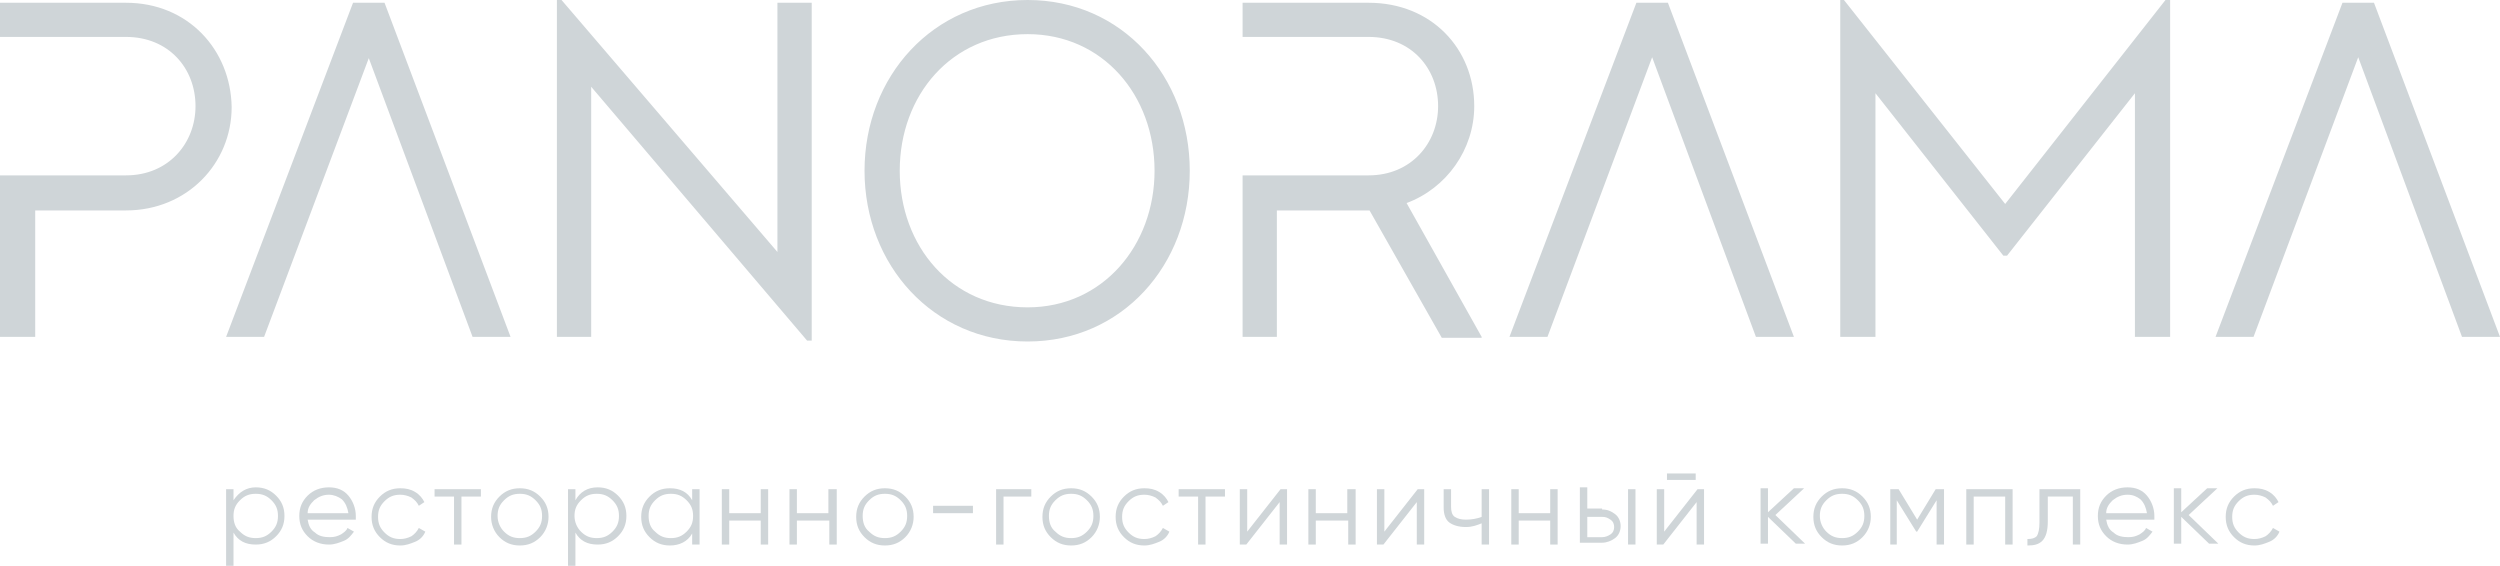 <?xml version="1.0" encoding="UTF-8"?> <svg xmlns="http://www.w3.org/2000/svg" width="190" height="43" viewBox="0 0 190 43" fill="none"> <g clip-path="url(#clip0_314_1557)"> <path d="M180.423 0.21H178.028L168.38 25.604H171.268L179.225 4.349L187.113 25.604H190L180.423 0.21ZM164.577 0L152.394 15.502L140.141 0H139.859V25.604H142.535V7.085L152.254 19.431H152.535L162.254 7.085V25.604H164.93V0H164.577ZM126.761 0.21H124.366L114.718 25.604H117.606L125.563 4.349L133.451 25.604H136.338L126.761 0.21ZM112.606 25.604L106.901 15.432C109.93 14.31 112.042 11.364 112.042 8.067C112.042 3.718 108.803 0.21 104.014 0.21C99.718 0.21 94.437 0.21 94.437 0.21V2.806H104.014C107.254 2.806 109.296 5.191 109.296 8.067C109.296 10.873 107.254 13.328 104.014 13.328H94.437V25.604H97.042V15.993H103.944C104.014 15.993 104.085 15.993 104.085 15.993L109.577 25.674H112.606V25.604ZM78.099 23.359C72.324 23.359 68.38 18.729 68.38 12.977C68.38 7.225 72.324 2.595 78.099 2.595C83.803 2.595 87.746 7.225 87.746 12.977C87.746 18.659 83.803 23.359 78.099 23.359ZM78.099 0C70.915 0 65.704 5.822 65.704 12.977C65.704 20.132 70.915 25.954 78.099 25.954C85.282 25.954 90.422 20.132 90.422 12.977C90.422 5.822 85.282 0 78.099 0ZM59.084 19.15L42.676 0H42.324V25.604H44.93V6.594L61.338 25.884H61.69V0.21H59.084V19.15ZM29.225 0.21H26.831L17.183 25.604H20.07L28.028 4.419L35.916 25.604H38.803L29.225 0.21ZM9.577 0.21C5.211 0.21 0 0.21 0 0.21V2.806H9.577C12.817 2.806 14.859 5.191 14.859 8.067C14.859 10.873 12.817 13.328 9.577 13.328H0V25.604H2.676V15.993H9.577C14.225 15.993 17.606 12.416 17.606 8.137C17.535 3.788 14.296 0.21 9.577 0.21Z" fill="#CFD5D8"></path> <path d="M19.436 37.038C20.07 37.038 20.563 37.248 20.985 37.669C21.408 38.09 21.619 38.581 21.619 39.212C21.619 39.843 21.408 40.334 20.985 40.755C20.563 41.176 20.07 41.387 19.436 41.387C18.662 41.387 18.098 41.106 17.746 40.475V43H17.183V37.178H17.746V38.02C18.169 37.388 18.732 37.038 19.436 37.038ZM18.239 40.405C18.591 40.755 18.943 40.896 19.436 40.896C19.929 40.896 20.281 40.755 20.633 40.405C20.985 40.054 21.126 39.703 21.126 39.212C21.126 38.721 20.985 38.37 20.633 38.02C20.281 37.669 19.929 37.529 19.436 37.529C18.943 37.529 18.591 37.669 18.239 38.02C17.887 38.37 17.746 38.721 17.746 39.212C17.746 39.703 17.887 40.124 18.239 40.405Z" fill="#CFD5D8"></path> <path d="M25 37.038C25.633 37.038 26.126 37.248 26.479 37.669C26.831 38.09 27.042 38.651 27.042 39.212C27.042 39.282 27.042 39.352 27.042 39.493H23.38C23.45 39.914 23.591 40.264 23.943 40.475C24.225 40.755 24.648 40.825 25.07 40.825C25.422 40.825 25.633 40.755 25.915 40.615C26.126 40.475 26.338 40.334 26.408 40.124L26.901 40.405C26.69 40.685 26.479 40.966 26.126 41.106C25.774 41.246 25.422 41.387 25 41.387C24.366 41.387 23.802 41.176 23.38 40.755C22.957 40.334 22.746 39.843 22.746 39.212C22.746 38.581 22.957 38.09 23.38 37.669C23.802 37.248 24.366 37.038 25 37.038ZM25 37.599C24.577 37.599 24.225 37.739 23.873 38.02C23.591 38.3 23.38 38.581 23.38 39.002H26.479C26.408 38.581 26.267 38.23 25.985 37.95C25.704 37.739 25.352 37.599 25 37.599Z" fill="#CFD5D8"></path> <path d="M30.422 41.457C29.789 41.457 29.296 41.247 28.873 40.826C28.451 40.405 28.239 39.914 28.239 39.282C28.239 38.651 28.451 38.16 28.873 37.739C29.296 37.318 29.789 37.108 30.422 37.108C30.845 37.108 31.197 37.178 31.549 37.389C31.901 37.599 32.112 37.88 32.253 38.16L31.831 38.441C31.69 38.16 31.549 38.02 31.267 37.809C30.986 37.669 30.704 37.599 30.422 37.599C29.929 37.599 29.577 37.739 29.225 38.09C28.873 38.441 28.732 38.791 28.732 39.282C28.732 39.773 28.873 40.124 29.225 40.475C29.577 40.826 29.929 40.966 30.422 40.966C30.704 40.966 30.986 40.896 31.267 40.755C31.479 40.615 31.69 40.405 31.831 40.124L32.324 40.405C32.183 40.755 31.901 41.036 31.549 41.176C31.197 41.317 30.845 41.457 30.422 41.457Z" fill="#CFD5D8"></path> <path d="M36.548 37.178V37.739H35.07V41.386H34.506V37.739H33.027V37.178H36.548Z" fill="#CFD5D8"></path> <path d="M41.056 40.826C40.633 41.247 40.14 41.457 39.506 41.457C38.873 41.457 38.38 41.247 37.957 40.826C37.535 40.405 37.323 39.844 37.323 39.282C37.323 38.651 37.535 38.16 37.957 37.739C38.38 37.318 38.873 37.108 39.506 37.108C40.14 37.108 40.633 37.318 41.056 37.739C41.478 38.16 41.689 38.651 41.689 39.282C41.689 39.844 41.478 40.405 41.056 40.826ZM38.309 40.405C38.661 40.755 39.013 40.896 39.506 40.896C39.999 40.896 40.351 40.755 40.703 40.405C41.056 40.054 41.197 39.703 41.197 39.212C41.197 38.721 41.056 38.371 40.703 38.02C40.351 37.669 39.999 37.529 39.506 37.529C39.013 37.529 38.661 37.669 38.309 38.02C37.957 38.371 37.816 38.721 37.816 39.212C37.816 39.703 38.028 40.124 38.309 40.405Z" fill="#CFD5D8"></path> <path d="M45.422 37.038C46.056 37.038 46.549 37.248 46.972 37.669C47.394 38.09 47.606 38.581 47.606 39.212C47.606 39.843 47.394 40.334 46.972 40.755C46.549 41.176 46.056 41.387 45.422 41.387C44.648 41.387 44.084 41.106 43.732 40.475V43H43.169V37.178H43.732V38.02C44.084 37.388 44.648 37.038 45.422 37.038ZM44.155 40.405C44.507 40.755 44.859 40.896 45.352 40.896C45.845 40.896 46.197 40.755 46.549 40.405C46.901 40.054 47.042 39.703 47.042 39.212C47.042 38.721 46.901 38.37 46.549 38.02C46.197 37.669 45.845 37.529 45.352 37.529C44.859 37.529 44.507 37.669 44.155 38.02C43.803 38.37 43.662 38.721 43.662 39.212C43.662 39.703 43.873 40.124 44.155 40.405Z" fill="#CFD5D8"></path> <path d="M52.605 37.178H53.168V41.387H52.605V40.545C52.253 41.176 51.619 41.457 50.914 41.457C50.281 41.457 49.788 41.247 49.365 40.826C48.943 40.405 48.731 39.914 48.731 39.282C48.731 38.651 48.943 38.16 49.365 37.739C49.788 37.318 50.281 37.108 50.914 37.108C51.689 37.108 52.253 37.389 52.605 38.02V37.178ZM49.788 40.405C50.14 40.755 50.492 40.896 50.985 40.896C51.478 40.896 51.83 40.755 52.182 40.405C52.534 40.054 52.675 39.703 52.675 39.212C52.675 38.721 52.534 38.371 52.182 38.02C51.83 37.669 51.478 37.529 50.985 37.529C50.492 37.529 50.14 37.669 49.788 38.02C49.436 38.371 49.295 38.721 49.295 39.212C49.295 39.703 49.436 40.124 49.788 40.405Z" fill="#CFD5D8"></path> <path d="M57.816 37.178H58.38V41.386H57.816V39.563H55.422V41.386H54.858V37.178H55.422V39.002H57.816V37.178Z" fill="#CFD5D8"></path> <path d="M63.028 37.178H63.592V41.386H63.028V39.563H60.563V41.386H60V37.178H60.563V39.002H62.958V37.178H63.028Z" fill="#CFD5D8"></path> <path d="M68.803 40.826C68.38 41.247 67.887 41.457 67.253 41.457C66.62 41.457 66.127 41.247 65.704 40.826C65.282 40.405 65.07 39.914 65.07 39.282C65.07 38.651 65.282 38.16 65.704 37.739C66.127 37.318 66.62 37.108 67.253 37.108C67.887 37.108 68.38 37.318 68.803 37.739C69.225 38.16 69.436 38.651 69.436 39.282C69.436 39.844 69.225 40.405 68.803 40.826ZM66.056 40.405C66.408 40.755 66.76 40.896 67.253 40.896C67.746 40.896 68.099 40.755 68.451 40.405C68.803 40.054 68.944 39.703 68.944 39.212C68.944 38.721 68.803 38.371 68.451 38.02C68.099 37.669 67.746 37.529 67.253 37.529C66.76 37.529 66.408 37.669 66.056 38.02C65.704 38.371 65.563 38.721 65.563 39.212C65.563 39.703 65.704 40.124 66.056 40.405Z" fill="#CFD5D8"></path> <path d="M70.915 39.002V38.44H73.943V39.002H70.915Z" fill="#CFD5D8"></path> <path d="M78.38 37.178V37.739H76.267V41.386H75.704V37.178H78.38Z" fill="#CFD5D8"></path> <path d="M82.957 40.826C82.534 41.247 82.041 41.457 81.408 41.457C80.774 41.457 80.281 41.247 79.858 40.826C79.436 40.405 79.225 39.914 79.225 39.282C79.225 38.651 79.436 38.16 79.858 37.739C80.281 37.318 80.774 37.108 81.408 37.108C82.041 37.108 82.534 37.318 82.957 37.739C83.379 38.16 83.591 38.651 83.591 39.282C83.591 39.844 83.379 40.405 82.957 40.826ZM80.21 40.405C80.563 40.755 80.915 40.896 81.408 40.896C81.901 40.896 82.253 40.755 82.605 40.405C82.957 40.054 83.098 39.703 83.098 39.212C83.098 38.721 82.957 38.371 82.605 38.02C82.253 37.669 81.901 37.529 81.408 37.529C80.915 37.529 80.563 37.669 80.21 38.02C79.858 38.371 79.718 38.721 79.718 39.212C79.718 39.703 79.858 40.124 80.21 40.405Z" fill="#CFD5D8"></path> <path d="M86.971 41.457C86.337 41.457 85.844 41.247 85.422 40.826C84.999 40.405 84.788 39.914 84.788 39.282C84.788 38.651 84.999 38.16 85.422 37.739C85.844 37.318 86.337 37.108 86.971 37.108C87.394 37.108 87.746 37.178 88.098 37.389C88.45 37.599 88.661 37.88 88.802 38.16L88.38 38.441C88.239 38.16 88.098 38.02 87.816 37.809C87.535 37.669 87.253 37.599 86.971 37.599C86.478 37.599 86.126 37.739 85.774 38.09C85.422 38.441 85.281 38.791 85.281 39.282C85.281 39.773 85.422 40.124 85.774 40.475C86.126 40.826 86.478 40.966 86.971 40.966C87.253 40.966 87.535 40.896 87.816 40.755C88.028 40.615 88.239 40.405 88.38 40.124L88.873 40.405C88.732 40.755 88.45 41.036 88.098 41.176C87.746 41.317 87.394 41.457 86.971 41.457Z" fill="#CFD5D8"></path> <path d="M93.098 37.178V37.739H91.619V41.386H91.056V37.739H89.577V37.178H93.098Z" fill="#CFD5D8"></path> <path d="M97.323 37.178H97.816V41.386H97.253V38.16L94.718 41.386H94.225V37.178H94.788V40.404L97.323 37.178Z" fill="#CFD5D8"></path> <path d="M102.465 37.178H103.028V41.386H102.465V39.563H100V41.386H99.436V37.178H100V39.002H102.394V37.178H102.465Z" fill="#CFD5D8"></path> <path d="M107.746 37.178H108.239V41.386H107.676V38.16L105.14 41.386H104.647V37.178H105.211V40.404L107.746 37.178Z" fill="#CFD5D8"></path> <path d="M112.605 37.178H113.168V41.386H112.605V39.773C112.253 39.913 111.901 40.054 111.408 40.054C110.845 40.054 110.422 39.913 110.14 39.703C109.859 39.493 109.718 39.072 109.718 38.581V37.178H110.281V38.511C110.281 38.861 110.352 39.142 110.563 39.282C110.774 39.422 111.056 39.493 111.408 39.493C111.83 39.493 112.253 39.422 112.605 39.282V37.178Z" fill="#CFD5D8"></path> <path d="M117.816 37.178H118.38V41.386H117.816V39.563H115.422V41.386H114.858V37.178H115.422V39.002H117.816V37.178Z" fill="#CFD5D8"></path> <path d="M121.76 38.721C122.183 38.721 122.465 38.861 122.746 39.072C123.028 39.282 123.169 39.633 123.169 39.984C123.169 40.334 123.028 40.685 122.746 40.896C122.465 41.106 122.113 41.246 121.76 41.246H120.07V37.038H120.634V38.651H121.76V38.721ZM121.76 40.825C121.972 40.825 122.183 40.755 122.394 40.615C122.606 40.475 122.676 40.264 122.676 40.054C122.676 39.843 122.606 39.633 122.394 39.493C122.183 39.352 122.042 39.282 121.76 39.282H120.634V40.825H121.76V40.825ZM123.732 37.178H124.296V41.387H123.732V37.178Z" fill="#CFD5D8"></path> <path d="M129.014 37.178H129.507V41.387H128.943V38.16L126.408 41.387H125.915V37.178H126.478V40.405L129.014 37.178ZM126.69 36.476V35.985H128.873V36.476H126.69Z" fill="#CFD5D8"></path> <path d="M137.183 41.317H136.479L134.366 39.282V41.317H133.803V37.108H134.366V38.932L136.338 37.108H137.113L134.929 39.142L137.183 41.317Z" fill="#CFD5D8"></path> <path d="M141.549 40.826C141.126 41.247 140.633 41.457 140 41.457C139.366 41.457 138.873 41.247 138.45 40.826C138.028 40.405 137.816 39.914 137.816 39.282C137.816 38.651 138.028 38.16 138.45 37.739C138.873 37.318 139.366 37.108 140 37.108C140.633 37.108 141.126 37.318 141.549 37.739C141.971 38.16 142.183 38.651 142.183 39.282C142.183 39.844 141.971 40.405 141.549 40.826ZM138.802 40.405C139.154 40.755 139.507 40.896 140 40.896C140.492 40.896 140.845 40.755 141.197 40.405C141.549 40.054 141.69 39.703 141.69 39.212C141.69 38.721 141.549 38.371 141.197 38.02C140.845 37.669 140.492 37.529 140 37.529C139.507 37.529 139.154 37.669 138.802 38.02C138.45 38.371 138.309 38.721 138.309 39.212C138.309 39.703 138.521 40.124 138.802 40.405Z" fill="#CFD5D8"></path> <path d="M147.746 37.178V41.386H147.182V38.02L145.703 40.404H145.633L144.154 38.02V41.386H143.661V37.178H144.295L145.703 39.493L147.112 37.178H147.746Z" fill="#CFD5D8"></path> <path d="M152.958 37.178V41.386H152.394V37.739H150V41.386H149.437V37.178H152.958Z" fill="#CFD5D8"></path> <path d="M158.098 37.178V41.386H157.535V37.739H155.633V39.633C155.633 40.334 155.492 40.825 155.211 41.106C154.929 41.386 154.577 41.457 154.084 41.457V40.966C154.436 40.966 154.647 40.895 154.788 40.755C154.929 40.545 154.999 40.194 154.999 39.703V37.178H158.098Z" fill="#CFD5D8"></path> <path d="M161.69 37.038C162.324 37.038 162.817 37.248 163.169 37.669C163.521 38.09 163.732 38.651 163.732 39.212C163.732 39.282 163.732 39.352 163.732 39.493H160.07C160.141 39.914 160.282 40.264 160.634 40.475C160.915 40.755 161.338 40.825 161.76 40.825C162.113 40.825 162.324 40.755 162.606 40.615C162.817 40.475 163.028 40.334 163.099 40.124L163.591 40.405C163.38 40.685 163.169 40.966 162.817 41.106C162.465 41.246 162.113 41.387 161.69 41.387C161.056 41.387 160.493 41.176 160.07 40.755C159.648 40.334 159.437 39.843 159.437 39.212C159.437 38.581 159.648 38.09 160.07 37.669C160.493 37.248 161.056 37.038 161.69 37.038ZM161.69 37.599C161.268 37.599 160.915 37.739 160.563 38.02C160.282 38.3 160.07 38.581 160.07 39.002H163.169C163.098 38.581 162.958 38.23 162.676 37.95C162.394 37.739 162.113 37.599 161.69 37.599Z" fill="#CFD5D8"></path> <path d="M168.591 41.317H167.887L165.774 39.282V41.317H165.211V37.108H165.774V38.932L167.746 37.108H168.521L166.338 39.142L168.591 41.317Z" fill="#CFD5D8"></path> <path d="M171.337 41.457C170.704 41.457 170.211 41.247 169.788 40.826C169.366 40.405 169.154 39.914 169.154 39.282C169.154 38.651 169.366 38.16 169.788 37.739C170.211 37.318 170.704 37.108 171.337 37.108C171.76 37.108 172.112 37.178 172.464 37.389C172.816 37.599 173.028 37.88 173.168 38.16L172.746 38.441C172.605 38.16 172.464 38.02 172.182 37.809C171.901 37.669 171.619 37.599 171.337 37.599C170.844 37.599 170.492 37.739 170.14 38.09C169.788 38.441 169.647 38.791 169.647 39.282C169.647 39.773 169.788 40.124 170.14 40.475C170.492 40.826 170.844 40.966 171.337 40.966C171.619 40.966 171.901 40.896 172.182 40.755C172.394 40.615 172.605 40.405 172.746 40.124L173.239 40.405C173.098 40.755 172.816 41.036 172.464 41.176C172.112 41.317 171.76 41.457 171.337 41.457Z" fill="#CFD5D8"></path> </g> <defs> <clipPath id="clip0_314_1557"> <rect width="190" height="43" fill="white"></rect> </clipPath> </defs> </svg> 